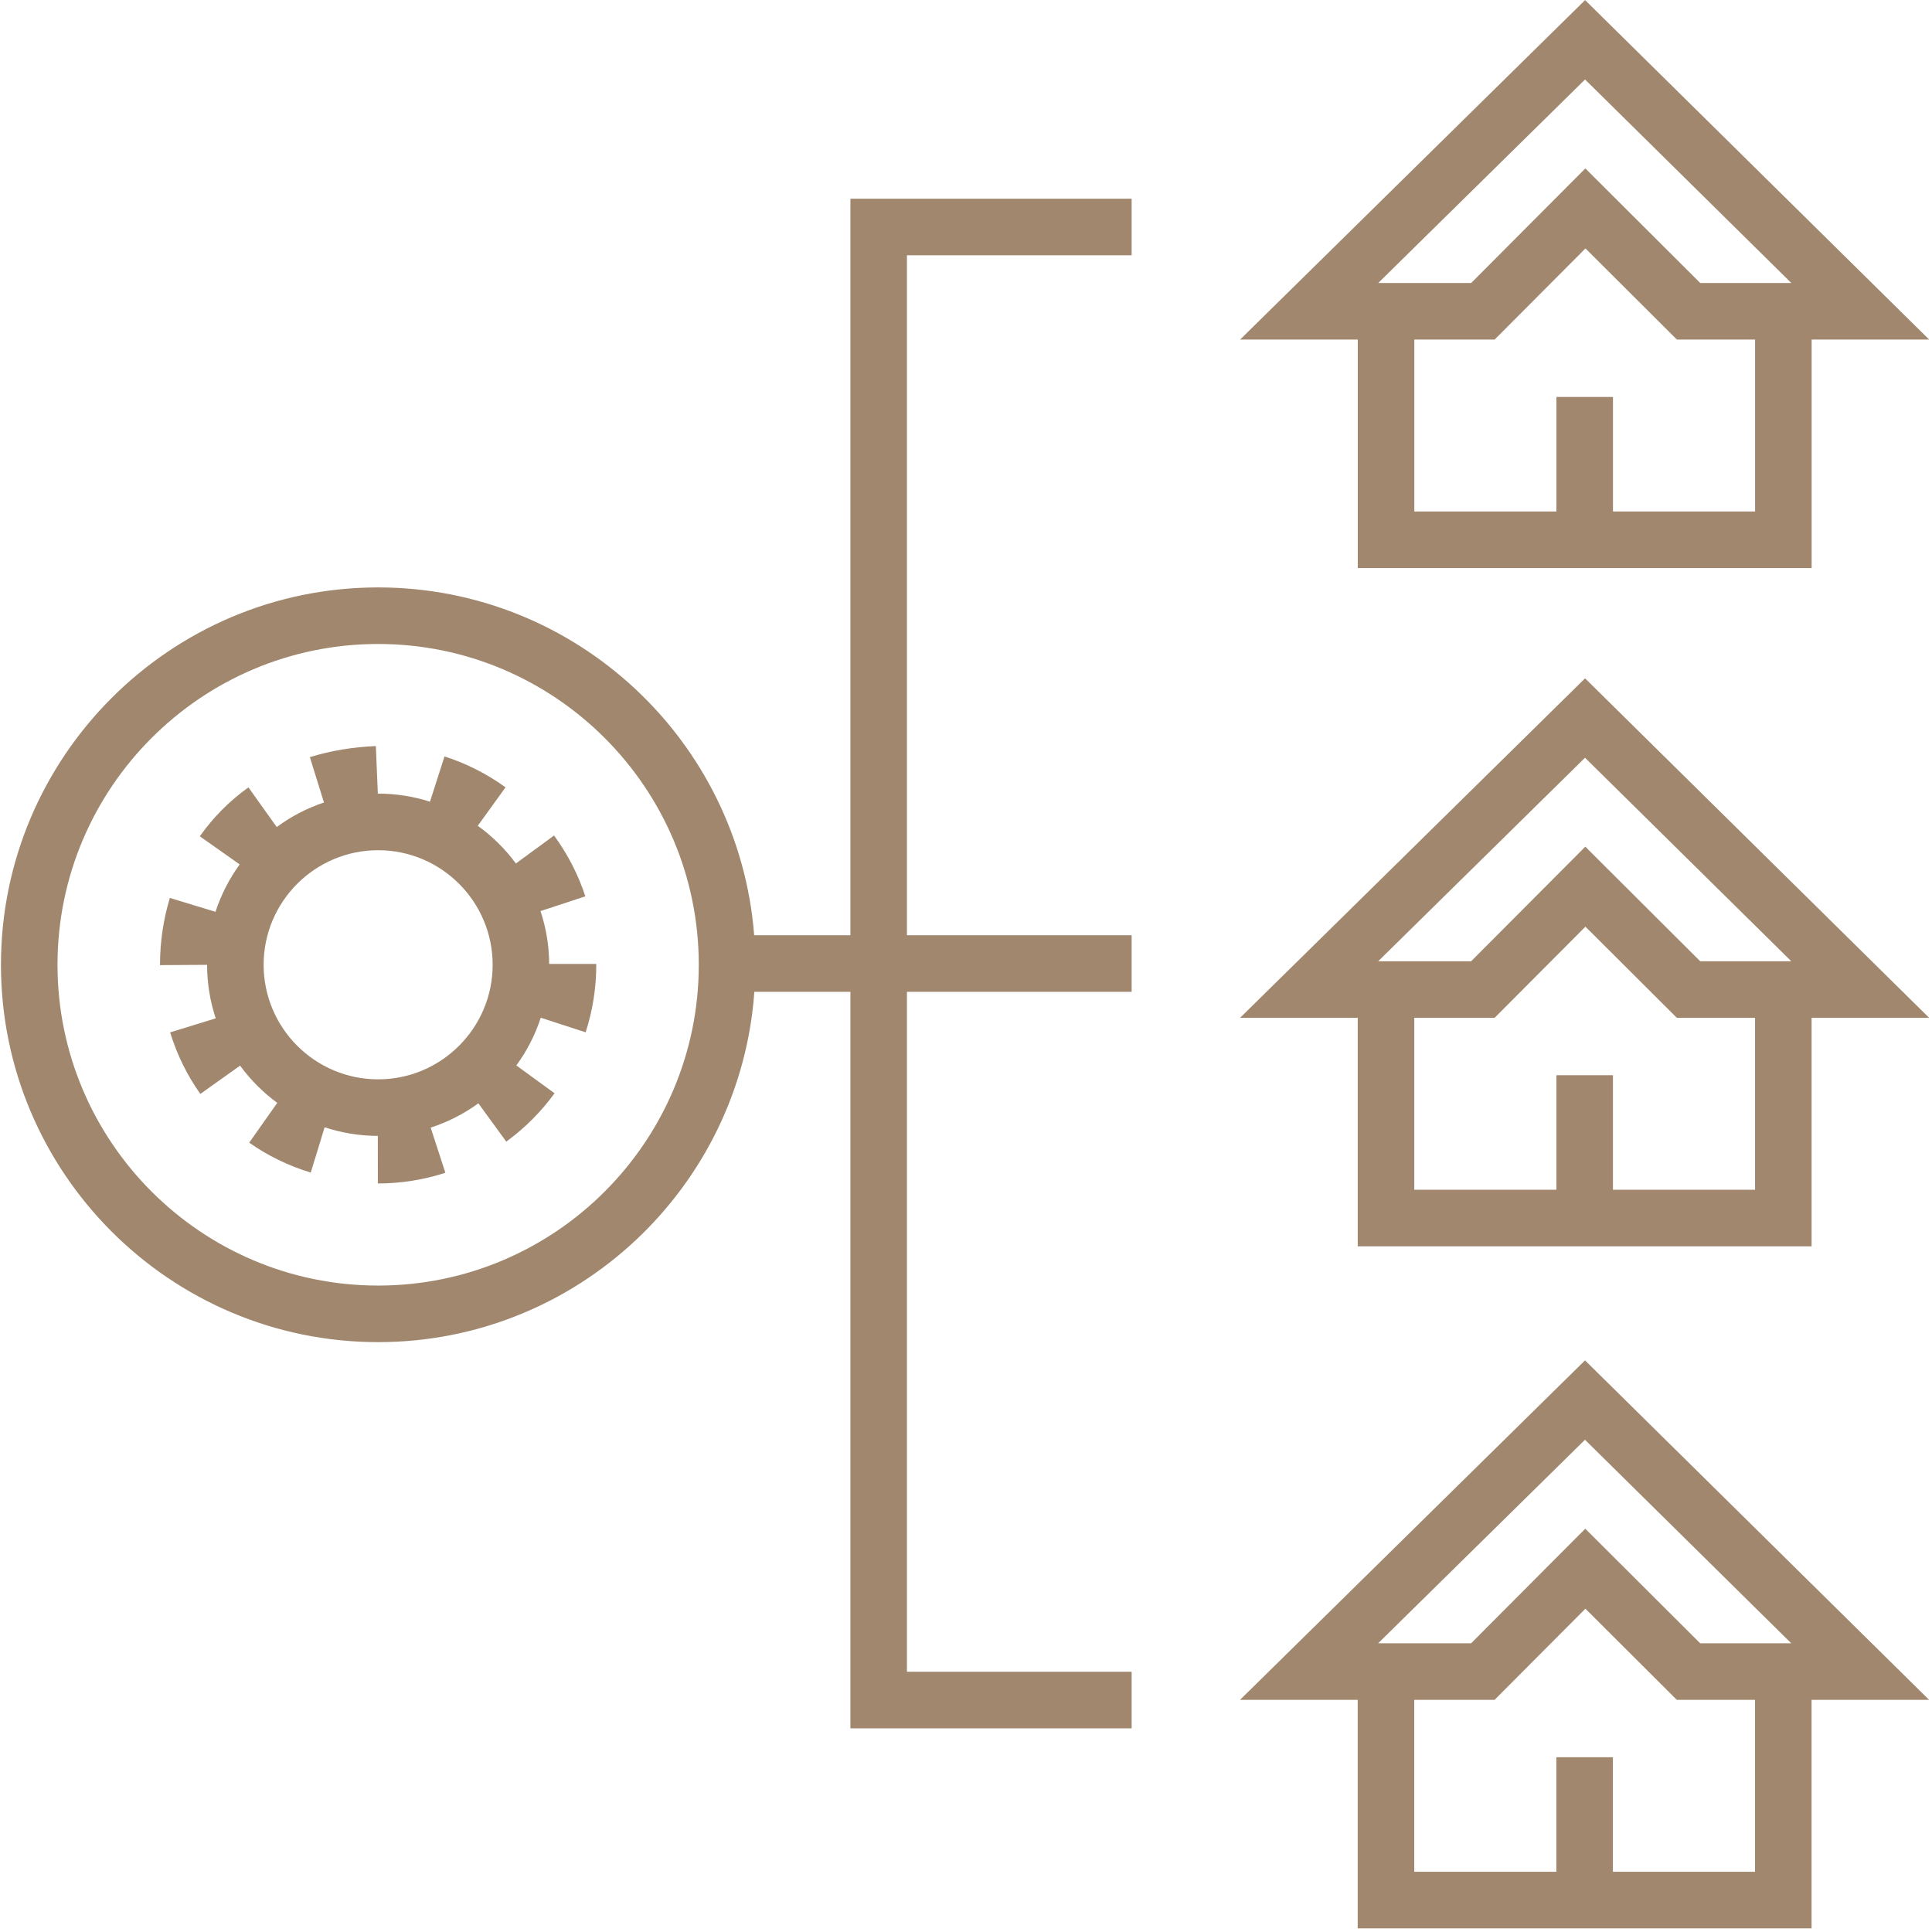 <?xml version="1.0" encoding="UTF-8"?>
<svg width="513px" height="513px" viewBox="0 0 513 513" version="1.1" xmlns="http://www.w3.org/2000/svg" xmlns:xlink="http://www.w3.org/1999/xlink">
    <title>039-management</title>
    <g id="Page-2" stroke="none" stroke-width="1" fill="none" fill-rule="evenodd">
        <g id="039-management" transform="translate(0.254, 0.025)" fill="#A0876E" fill-rule="nonzero">
            <path d="M360.275,150.808 L480.786,150.808 L480.786,90.143 L512,90.143 L420.636,0 L329.025,90.143 L360.274,90.143 L360.274,150.808 L360.275,150.808 Z M465.773,135.788 L428.037,135.788 L428.037,105.381 L413.024,105.381 L413.024,135.788 L375.289,135.788 L375.289,90.143 L396.613,90.143 L420.733,65.937 L445.008,90.143 L465.773,90.143 L465.773,135.788 Z M420.623,21.081 L475.396,75.123 L451.213,75.123 L420.7,44.698 L390.38,75.123 L365.7,75.123 L420.623,21.081 Z" id="Shape"></path>
            <path d="M329.015,270.238 L360.265,270.238 L360.265,330.903 L480.776,330.903 L480.776,270.238 L511.99,270.238 L420.627,180.095 L329.015,270.238 Z M465.763,315.882 L428.028,315.882 L428.028,285.475 L413.015,285.475 L413.015,315.882 L375.279,315.882 L375.279,270.237 L396.603,270.237 L420.723,246.031 L444.998,270.237 L465.763,270.237 L465.763,315.882 Z M451.202,255.217 L420.689,224.792 L390.37,255.217 L365.691,255.217 L420.613,201.175 L475.385,255.217 L451.202,255.217 Z" id="Shape"></path>
            <path d="M329.005,451.335 L360.255,451.335 L360.255,512 L480.766,512 L480.766,451.335 L511.98,451.335 L420.617,361.192 L329.005,451.335 Z M465.753,496.98 L428.018,496.98 L428.018,466.573 L413.005,466.573 L413.005,496.98 L375.269,496.98 L375.269,451.335 L396.594,451.335 L420.714,427.129 L444.989,451.335 L465.753,451.335 L465.753,496.98 Z M451.193,436.315 L420.68,405.89 L390.361,436.315 L365.681,436.315 L420.603,382.273 L475.375,436.315 L451.193,436.315 Z" id="Shape"></path>
            <path d="M225.553,248.306 L200,248.306 C195.987,196.708 152.739,155.951 100.153,155.951 C44.928,155.95 0,200.9 0,256.15 C0,311.4 44.928,356.35 100.153,356.35 C152.966,356.35 196.356,315.24 200.046,263.326 L225.553,263.326 L225.553,458.896 L300.227,458.896 L300.227,443.876 L240.566,443.876 L240.566,263.326 L300.227,263.326 L300.227,248.306 L240.566,248.306 L240.566,67.76 L300.227,67.76 L300.227,52.74 L225.553,52.74 L225.553,248.306 Z M100.153,341.33 C53.207,341.33 15.014,303.118 15.014,256.15 C15.014,209.182 53.208,170.97 100.153,170.97 C147.098,170.97 185.292,209.182 185.292,256.15 C185.292,303.118 147.098,341.33 100.153,341.33 Z" id="Shape"></path>
            <path d="M145.566,255.931 C145.543,251.03 144.733,246.314 143.269,241.894 L155.173,237.976 C153.27,232.189 150.473,226.755 146.857,221.823 L136.731,229.252 C133.901,225.41 130.48,222.034 126.606,219.246 L133.98,209.032 C129.024,205.451 123.571,202.691 117.773,200.83 L113.92,212.847 C109.575,211.461 104.951,210.707 100.152,210.707 C100.125,210.707 100.099,210.709 100.072,210.709 L99.544,198.076 C93.377,198.333 87.484,199.325 82.026,201.021 L85.764,213.057 C81.225,214.579 77.001,216.791 73.225,219.581 L65.716,209.044 C60.708,212.615 56.364,216.988 52.805,222.041 L63.391,229.504 C60.634,233.301 58.451,237.537 56.967,242.089 L44.854,238.401 C43.114,244.121 42.232,250.093 42.232,256.15 L42.232,256.243 L54.733,256.165 C54.735,261.125 55.546,265.897 57.024,270.369 L44.92,274.104 C46.743,280.019 49.443,285.515 52.944,290.439 L63.493,282.931 C66.26,286.711 69.593,290.047 73.37,292.816 L65.919,303.381 C70.807,306.832 76.304,309.507 82.259,311.332 L85.944,299.298 C90.391,300.768 95.135,301.576 100.066,301.586 L100.077,314.22 C106.199,314.214 112.229,313.259 118.003,311.378 L114.102,299.387 C118.684,297.904 122.947,295.711 126.766,292.937 L134.175,303.109 C139.101,299.517 143.415,295.197 146.997,290.268 L136.847,282.883 C139.634,279.065 141.838,274.799 143.334,270.213 L155.247,274.081 C157.122,268.304 158.072,262.267 158.072,256.141 L158.072,255.929 L145.566,255.929 L145.566,255.931 Z M100.153,286.57 C83.387,286.57 69.747,272.924 69.747,256.15 C69.747,239.376 83.387,225.73 100.153,225.73 C116.919,225.73 130.559,239.376 130.559,256.15 C130.559,272.924 116.918,286.57 100.153,286.57 L100.153,286.57 Z" id="Shape"></path>
        </g>
    </g>
</svg>
